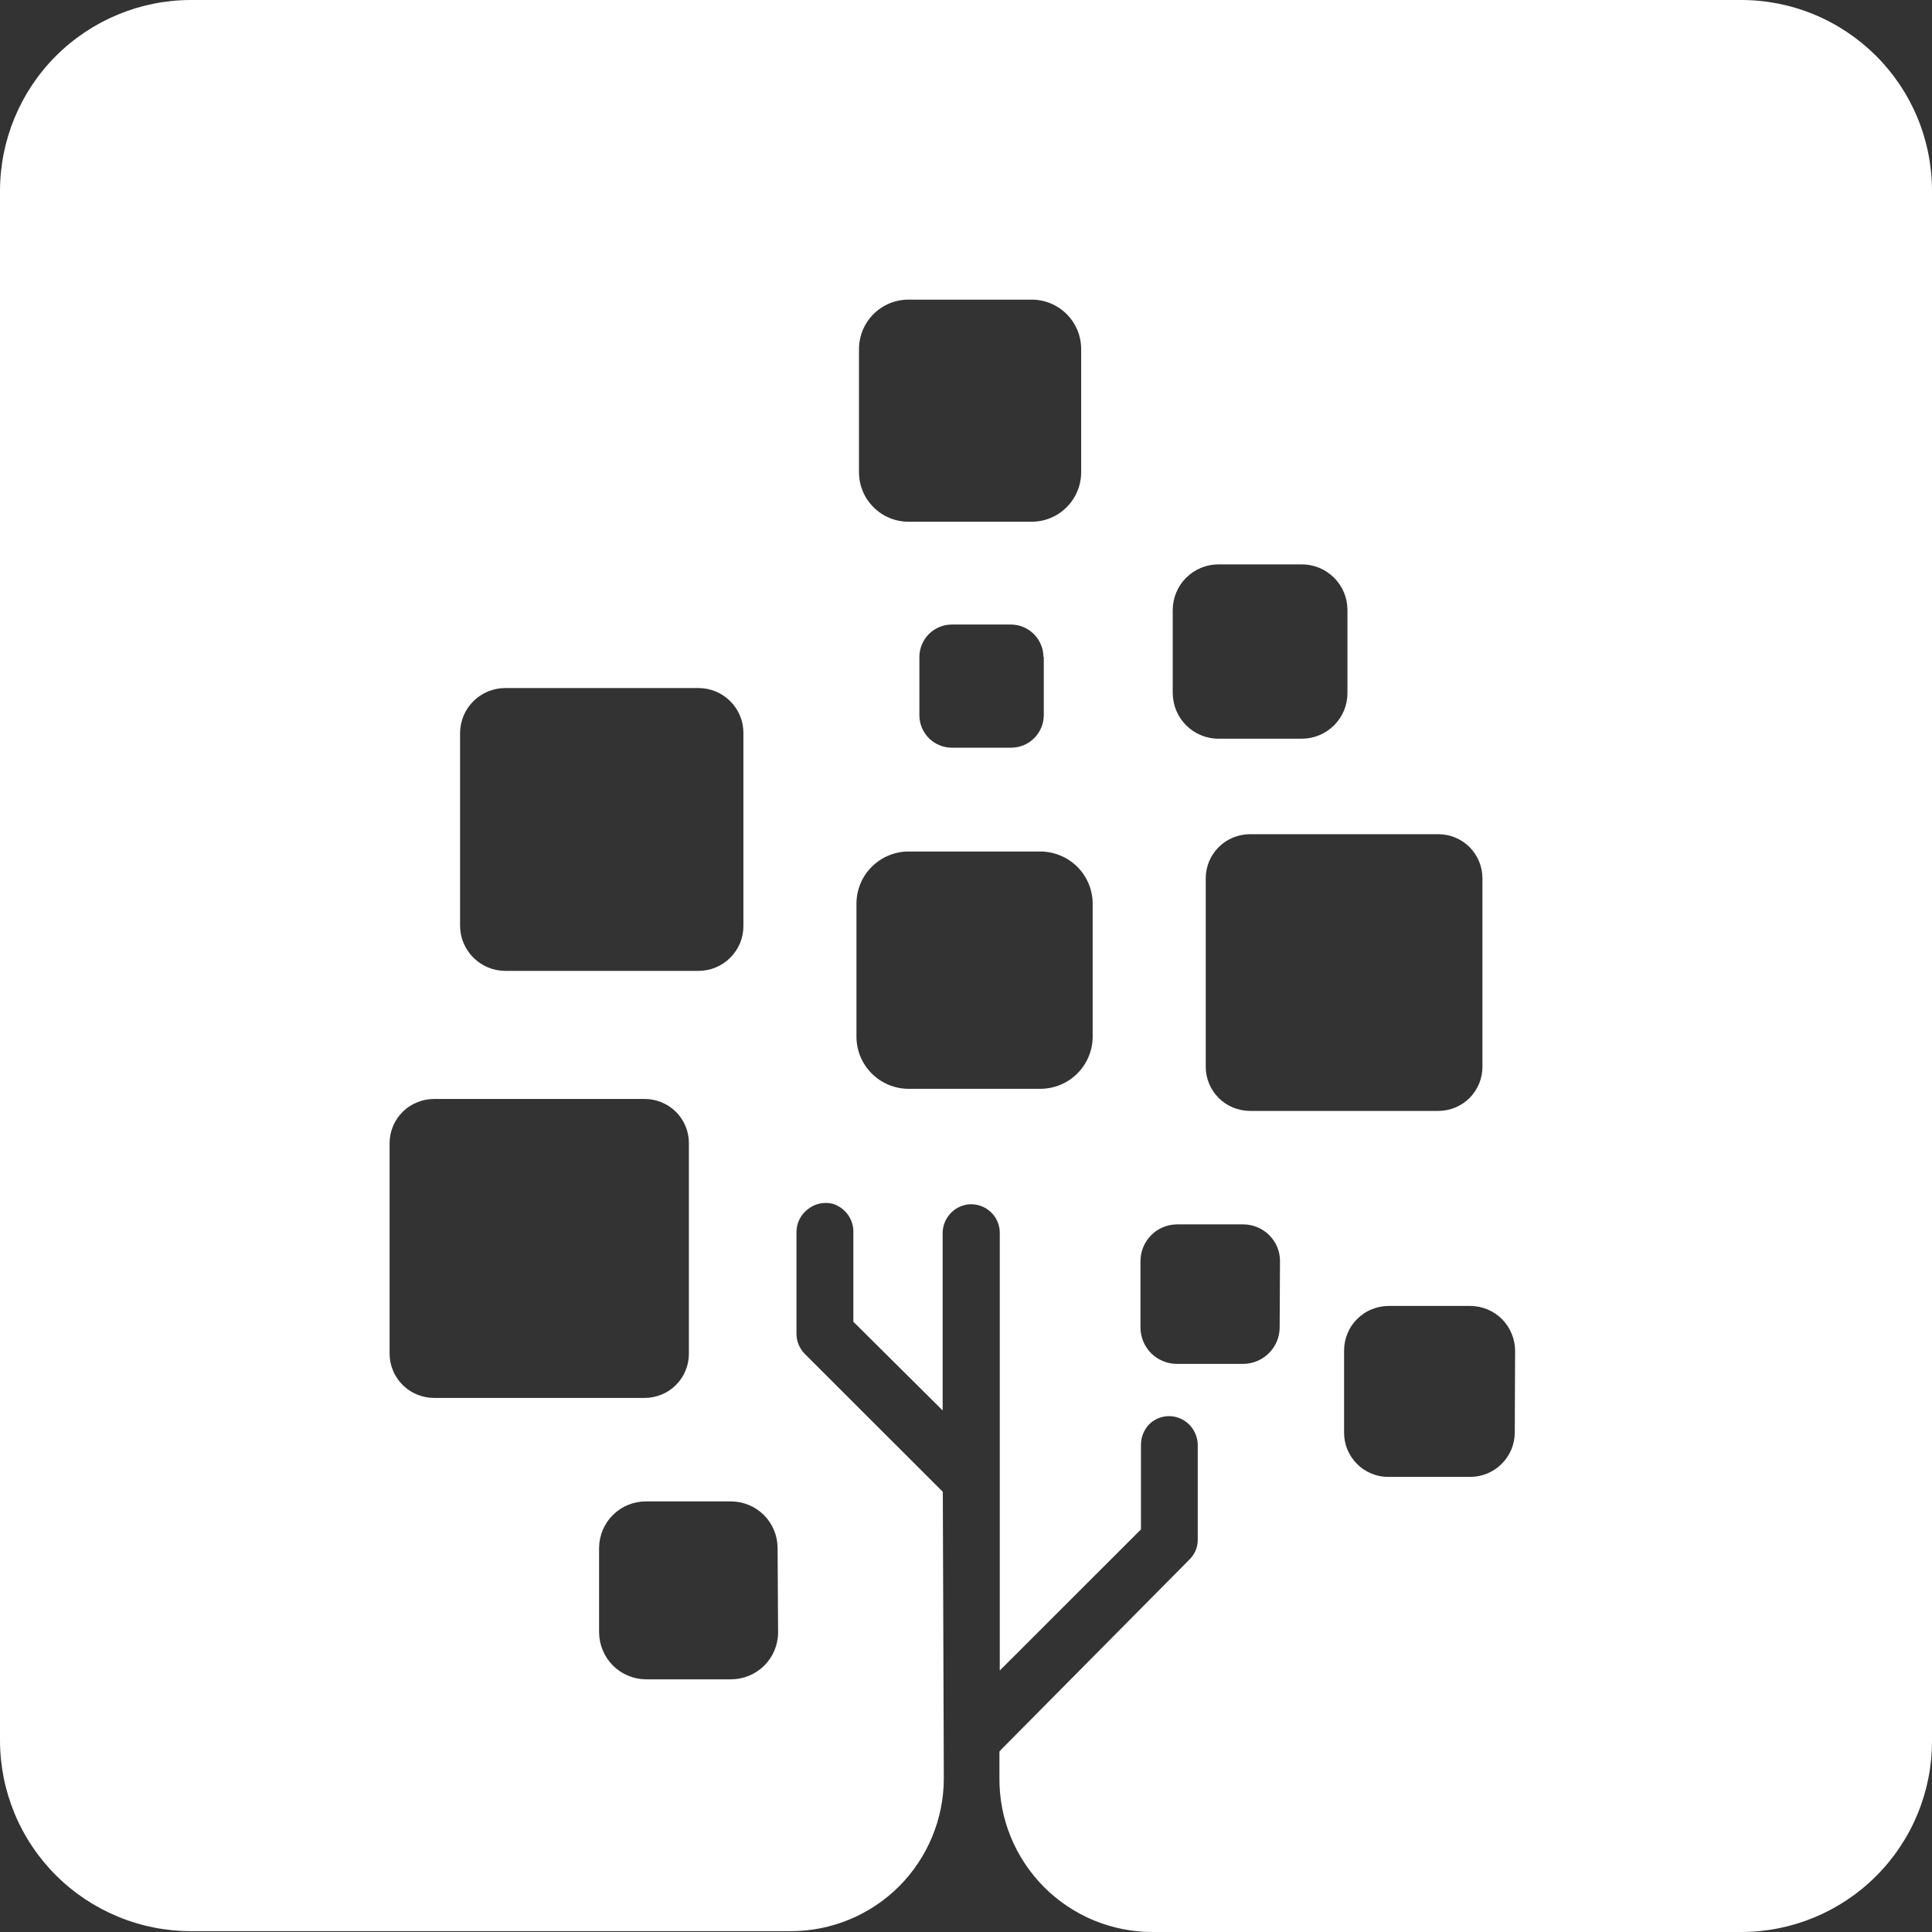 <svg width="23" height="23" viewBox="0 0 23 23" fill="none" xmlns="http://www.w3.org/2000/svg">
<rect x="0" y="0" width="23" height="23" fill="#333333" stroke="none"/>
<path fill-rule="evenodd" clip-rule="evenodd" d="M20.722 8.10976e-06H2.274C1.671 8.10976e-06 1.093 0.24 0.666 0.666C0.24 1.092 0 1.671 0 2.274L0 20.718C-1.18374e-07 21.017 0.059 21.312 0.173 21.588C0.287 21.864 0.455 22.114 0.666 22.325C0.877 22.536 1.128 22.703 1.404 22.817C1.68 22.932 1.976 22.99 2.274 22.99H9.415C9.898 22.99 10.361 22.798 10.703 22.457C11.044 22.115 11.236 21.652 11.236 21.169L11.224 17.779V17.76L9.581 16.118C9.518 16.054 9.482 15.968 9.482 15.879V14.665C9.482 14.613 9.494 14.561 9.518 14.515C9.541 14.468 9.575 14.427 9.617 14.396C9.658 14.363 9.707 14.339 9.758 14.328C9.81 14.317 9.863 14.318 9.915 14.331C9.987 14.354 10.049 14.399 10.093 14.459C10.137 14.52 10.161 14.594 10.159 14.669V15.735L11.222 16.791V14.689C11.22 14.602 11.251 14.518 11.309 14.452C11.366 14.387 11.447 14.346 11.533 14.337C11.58 14.334 11.628 14.339 11.672 14.355C11.717 14.37 11.758 14.395 11.792 14.426C11.827 14.458 11.854 14.496 11.873 14.539C11.892 14.582 11.902 14.628 11.902 14.675V19.887L13.583 18.207V17.196C13.583 17.149 13.593 17.103 13.611 17.061C13.63 17.018 13.656 16.979 13.69 16.947C13.725 16.915 13.766 16.891 13.811 16.876C13.855 16.861 13.902 16.856 13.949 16.86C14.035 16.869 14.115 16.91 14.172 16.975C14.229 17.04 14.26 17.124 14.259 17.21V18.333C14.259 18.378 14.249 18.423 14.231 18.465C14.212 18.506 14.185 18.543 14.152 18.574L11.91 20.837L11.898 20.852V21.165C11.896 21.405 11.941 21.644 12.032 21.866C12.123 22.089 12.257 22.291 12.426 22.462C12.595 22.632 12.797 22.768 13.018 22.86C13.24 22.952 13.478 23 13.719 23H20.728C21.33 23 21.908 22.761 22.334 22.335C22.761 21.909 23 21.331 23 20.728V2.274C23 1.975 22.942 1.679 22.827 1.402C22.713 1.126 22.545 0.875 22.333 0.664C22.121 0.453 21.87 0.285 21.593 0.171C21.317 0.057 21.021 -0.001 20.722 8.10976e-06ZM5.477 8.721C5.479 8.581 5.536 8.446 5.636 8.347C5.736 8.248 5.871 8.192 6.012 8.191H8.316C8.457 8.191 8.592 8.247 8.692 8.346C8.793 8.446 8.849 8.58 8.85 8.721V11.024C8.85 11.094 8.837 11.163 8.81 11.228C8.783 11.293 8.743 11.352 8.694 11.401C8.644 11.451 8.585 11.49 8.521 11.517C8.456 11.544 8.386 11.558 8.316 11.558H6.012C5.87 11.557 5.735 11.5 5.635 11.4C5.535 11.3 5.478 11.165 5.477 11.024V8.721ZM4.638 16.116V13.609C4.638 13.54 4.652 13.471 4.679 13.407C4.705 13.343 4.745 13.285 4.794 13.236C4.843 13.187 4.901 13.149 4.966 13.123C5.03 13.096 5.098 13.083 5.168 13.083H7.675C7.744 13.083 7.812 13.096 7.876 13.123C7.94 13.149 7.998 13.188 8.047 13.236C8.096 13.285 8.135 13.344 8.161 13.407C8.188 13.471 8.201 13.54 8.201 13.609V16.116C8.201 16.185 8.188 16.253 8.161 16.317C8.135 16.381 8.096 16.439 8.047 16.488C7.998 16.537 7.94 16.576 7.876 16.602C7.812 16.628 7.744 16.642 7.675 16.642H5.168C5.098 16.642 5.03 16.628 4.966 16.602C4.901 16.576 4.843 16.537 4.794 16.488C4.745 16.439 4.705 16.381 4.679 16.317C4.652 16.253 4.638 16.185 4.638 16.116ZM9.263 19.435C9.262 19.584 9.202 19.726 9.097 19.83C8.991 19.934 8.849 19.992 8.701 19.992H7.689C7.542 19.991 7.401 19.932 7.297 19.828C7.193 19.724 7.134 19.583 7.132 19.435V18.424C7.134 18.277 7.193 18.137 7.298 18.034C7.402 17.931 7.542 17.874 7.689 17.874H8.701C8.848 17.874 8.988 17.932 9.093 18.035C9.197 18.139 9.256 18.279 9.257 18.426L9.263 19.435ZM17.648 10.455V12.701C17.648 12.839 17.593 12.972 17.496 13.07C17.399 13.168 17.266 13.224 17.128 13.225H14.878C14.739 13.224 14.606 13.169 14.508 13.071C14.41 12.972 14.354 12.839 14.354 12.701V10.455C14.354 10.316 14.41 10.183 14.508 10.085C14.606 9.987 14.739 9.932 14.878 9.931H17.128C17.266 9.932 17.399 9.988 17.496 10.086C17.593 10.184 17.648 10.317 17.648 10.455ZM13.961 7.261C13.962 7.117 14.019 6.979 14.121 6.878C14.223 6.776 14.36 6.719 14.504 6.719H15.499C15.643 6.719 15.78 6.776 15.882 6.878C15.984 6.979 16.041 7.117 16.041 7.261V8.252C16.041 8.396 15.984 8.533 15.882 8.635C15.78 8.736 15.643 8.794 15.499 8.794H14.51C14.438 8.795 14.367 8.781 14.301 8.754C14.234 8.727 14.174 8.687 14.123 8.637C14.072 8.587 14.032 8.527 14.004 8.461C13.976 8.395 13.962 8.324 13.961 8.252V7.261ZM10.226 4.157C10.226 4.08 10.241 4.003 10.271 3.931C10.3 3.86 10.343 3.795 10.398 3.74C10.453 3.685 10.518 3.641 10.589 3.612C10.661 3.582 10.738 3.567 10.815 3.567H12.282C12.36 3.567 12.436 3.582 12.508 3.612C12.579 3.641 12.644 3.685 12.699 3.74C12.754 3.795 12.797 3.86 12.827 3.931C12.856 4.003 12.871 4.08 12.871 4.157V5.622C12.871 5.778 12.809 5.928 12.698 6.038C12.588 6.149 12.438 6.211 12.282 6.211H10.815C10.659 6.211 10.509 6.149 10.399 6.038C10.288 5.928 10.226 5.778 10.226 5.622V4.157ZM12.426 7.821V8.523C12.423 8.624 12.381 8.721 12.308 8.791C12.236 8.862 12.139 8.901 12.037 8.901H11.331C11.229 8.901 11.131 8.86 11.058 8.788C10.986 8.715 10.945 8.617 10.945 8.515V7.821C10.945 7.719 10.986 7.621 11.058 7.548C11.131 7.476 11.229 7.435 11.331 7.435H12.033C12.136 7.435 12.234 7.475 12.307 7.548C12.38 7.62 12.421 7.718 12.422 7.821H12.426ZM13.008 12.341C13.008 12.505 12.942 12.663 12.826 12.779C12.71 12.896 12.552 12.961 12.387 12.962H10.803C10.641 12.958 10.486 12.891 10.373 12.775C10.259 12.659 10.196 12.503 10.196 12.341V10.759C10.196 10.596 10.259 10.44 10.373 10.324C10.486 10.208 10.641 10.141 10.803 10.137H12.387C12.552 10.138 12.71 10.204 12.826 10.32C12.942 10.436 13.008 10.594 13.008 10.759V12.341ZM15.234 15.806C15.233 15.921 15.186 16.03 15.105 16.11C15.023 16.191 14.914 16.236 14.799 16.237H14.008C13.894 16.236 13.785 16.19 13.704 16.11C13.624 16.029 13.578 15.92 13.577 15.806V15.011C13.578 14.896 13.623 14.787 13.704 14.705C13.784 14.624 13.893 14.578 14.008 14.576H14.803C14.918 14.577 15.029 14.623 15.11 14.704C15.192 14.786 15.238 14.896 15.238 15.011L15.234 15.806ZM18.033 17.052C18.033 17.193 17.977 17.328 17.877 17.427C17.778 17.526 17.643 17.582 17.502 17.582H16.531C16.461 17.583 16.392 17.57 16.328 17.543C16.263 17.517 16.204 17.478 16.155 17.428C16.106 17.379 16.067 17.32 16.04 17.256C16.014 17.191 16 17.122 16.001 17.052V16.079C16.001 16.009 16.014 15.94 16.041 15.876C16.067 15.811 16.106 15.752 16.156 15.703C16.205 15.654 16.263 15.614 16.328 15.588C16.392 15.561 16.461 15.547 16.531 15.547H17.506C17.647 15.548 17.782 15.605 17.881 15.704C17.98 15.804 18.036 15.939 18.037 16.079L18.033 17.052Z" fill="white"/>
</svg>
